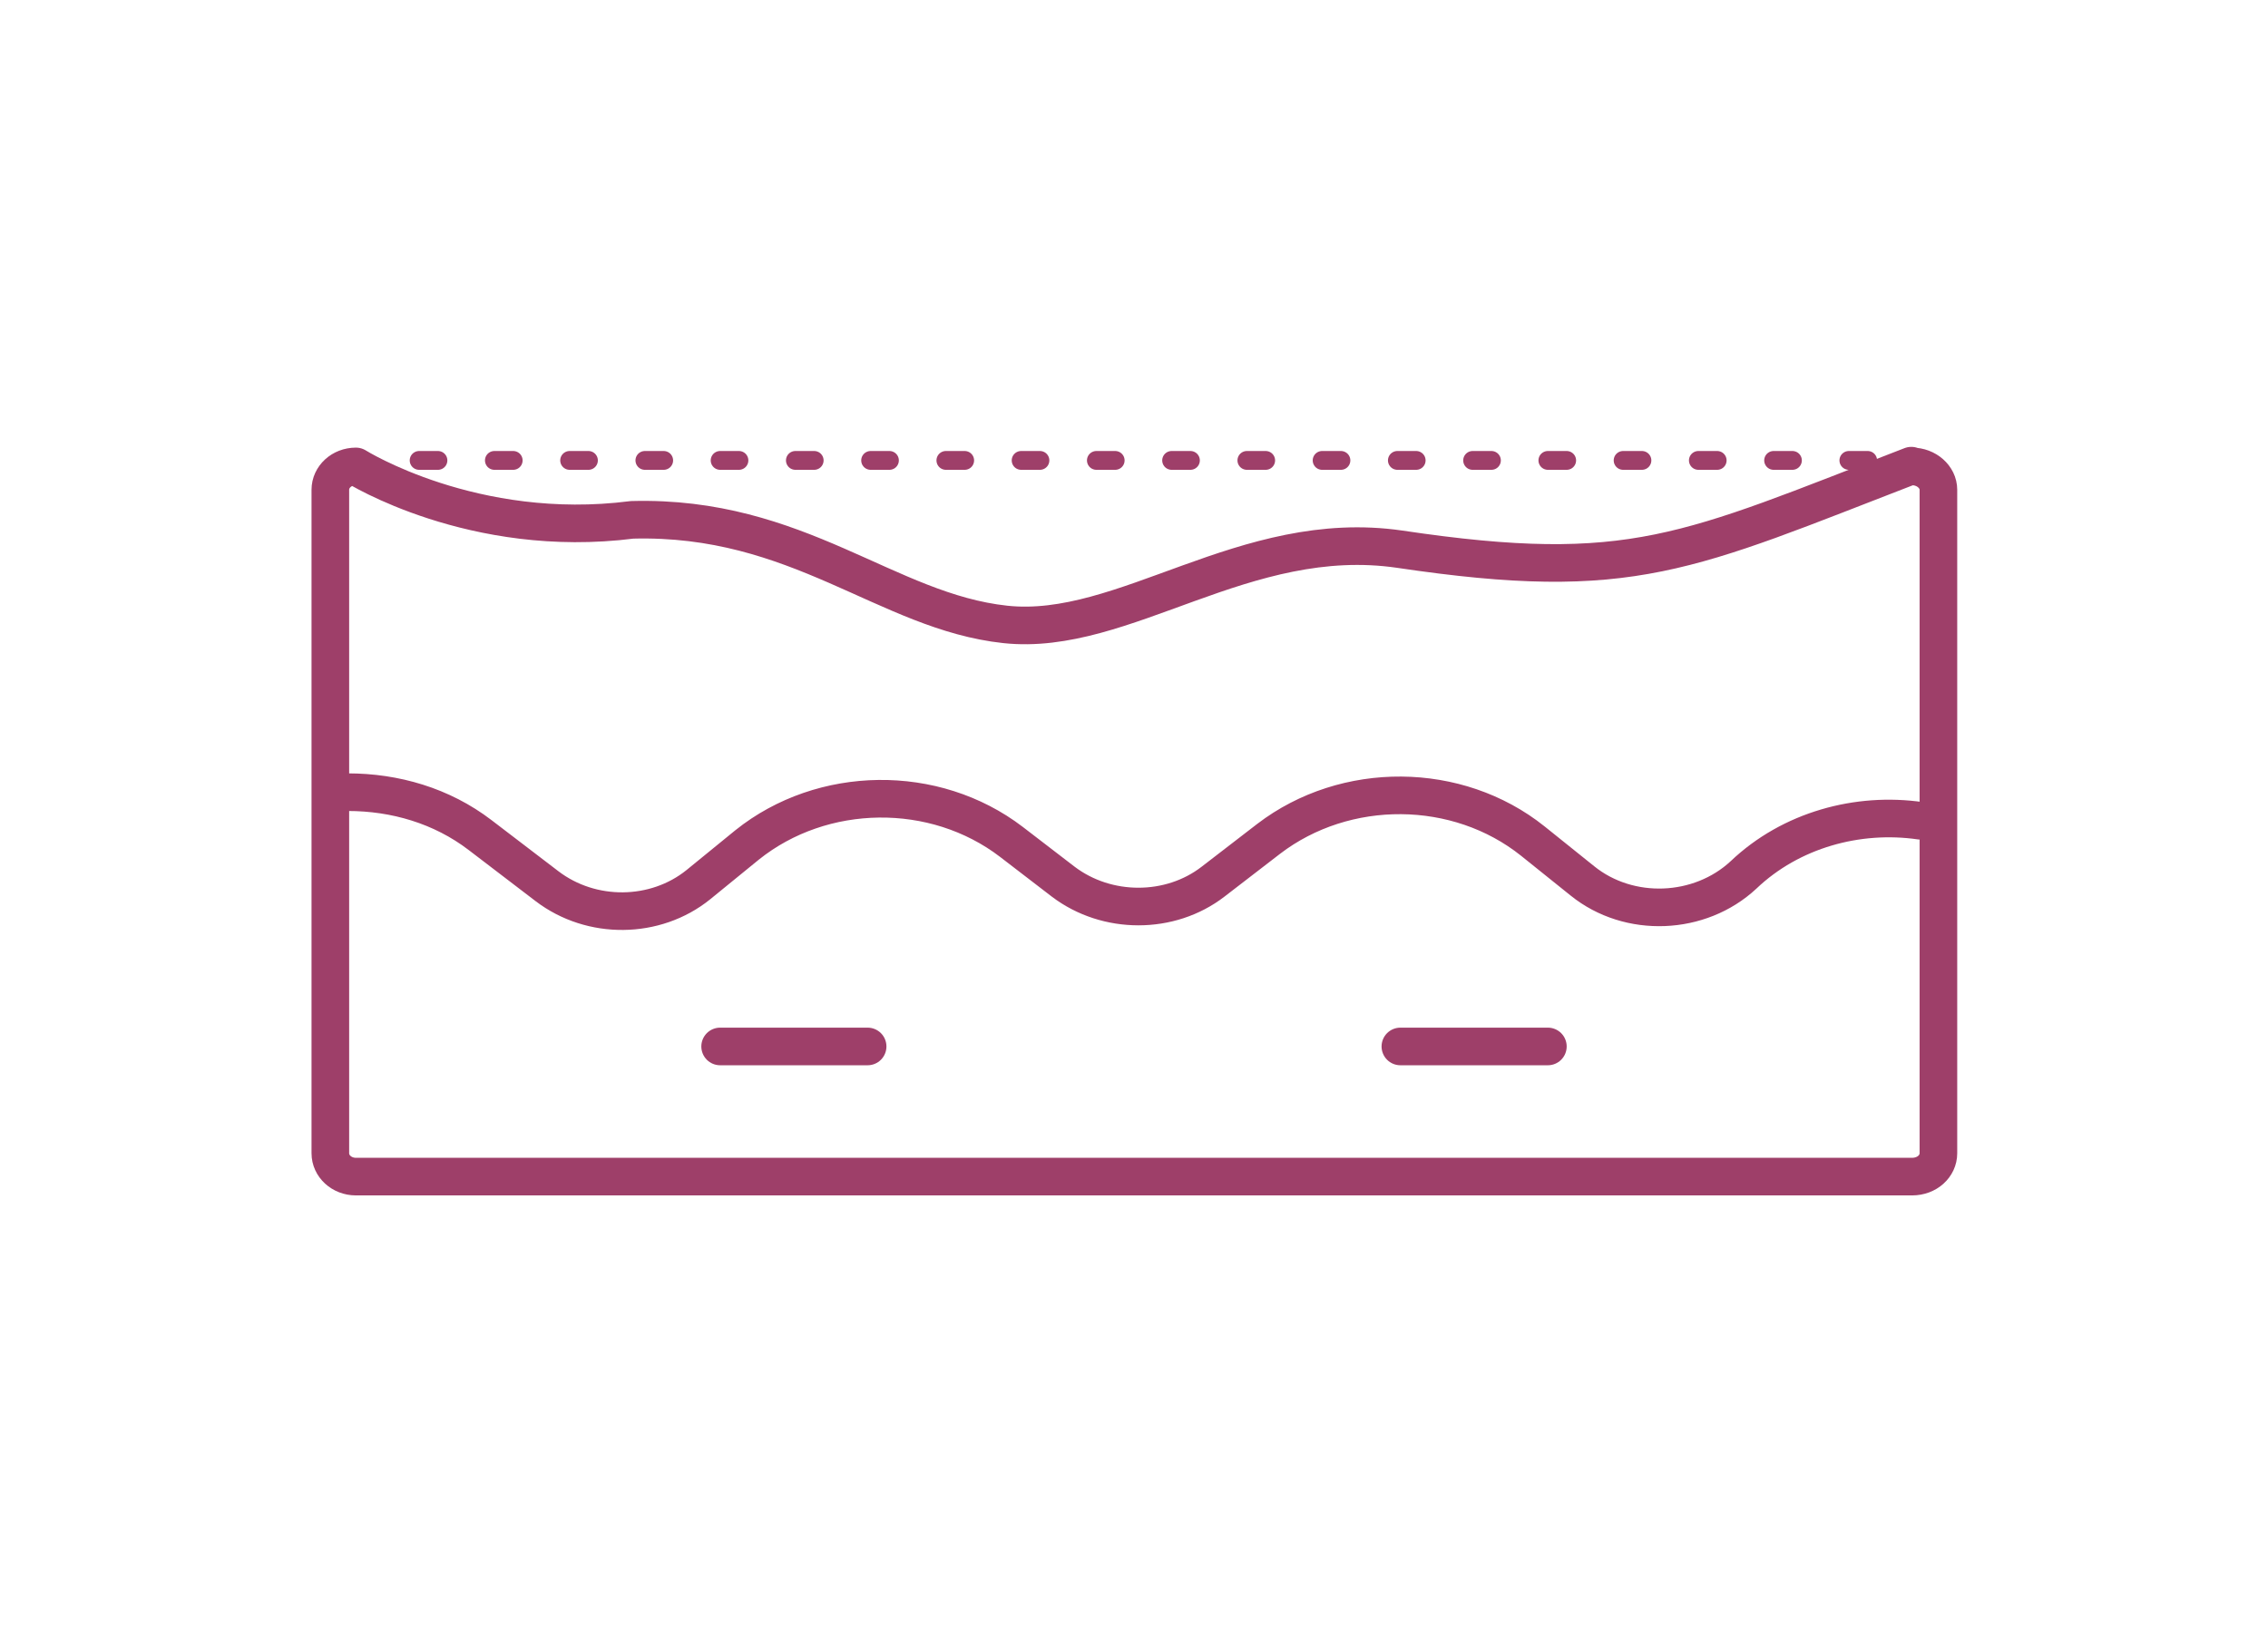 <svg xmlns="http://www.w3.org/2000/svg" id="Ebene_2" data-name="Ebene 2" viewBox="0 0 30.14 21.77"><defs><style>      .cls-1 {        stroke-width: .5px;      }      .cls-1, .cls-2 {        fill: none;        stroke: #9e3f69;        stroke-linecap: round;        stroke-linejoin: round;      }      .cls-2 {        stroke-dasharray: .25 .75;        stroke-width: .25px;      }    </style></defs><g><path class="cls-1" d="M25.41,6.2c.19,0,.35.14.35.31v8.82c0,.17-.15.31-.35.31H4.73c-.19,0-.34-.14-.34-.31V6.51c0-.17.15-.31.34-.31,0,0,1.56.98,3.67.71,2.21-.06,3.38,1.22,4.96,1.39s3.18-1.3,5.24-1c3.09.46,3.82.04,6.8-1.11Z"></path><path class="cls-1" d="M4.62,10.53c.63,0,1.25.18,1.76.57l.89.68c.59.45,1.44.44,2.01-.02l.65-.53c1-.8,2.49-.82,3.51-.04l.69.53c.58.44,1.42.44,1.99,0l.74-.57c1.02-.78,2.51-.77,3.51.03l.66.53c.62.5,1.56.46,2.14-.08h0c.63-.6,1.52-.84,2.35-.72"></path><g><line class="cls-1" x1="9.57" y1="13.91" x2="11.53" y2="13.91"></line><line class="cls-1" x1="18.61" y1="13.91" x2="20.57" y2="13.91"></line></g></g><line class="cls-2" x1="4.57" y1="6.12" x2="25.58" y2="6.12"></line></svg>